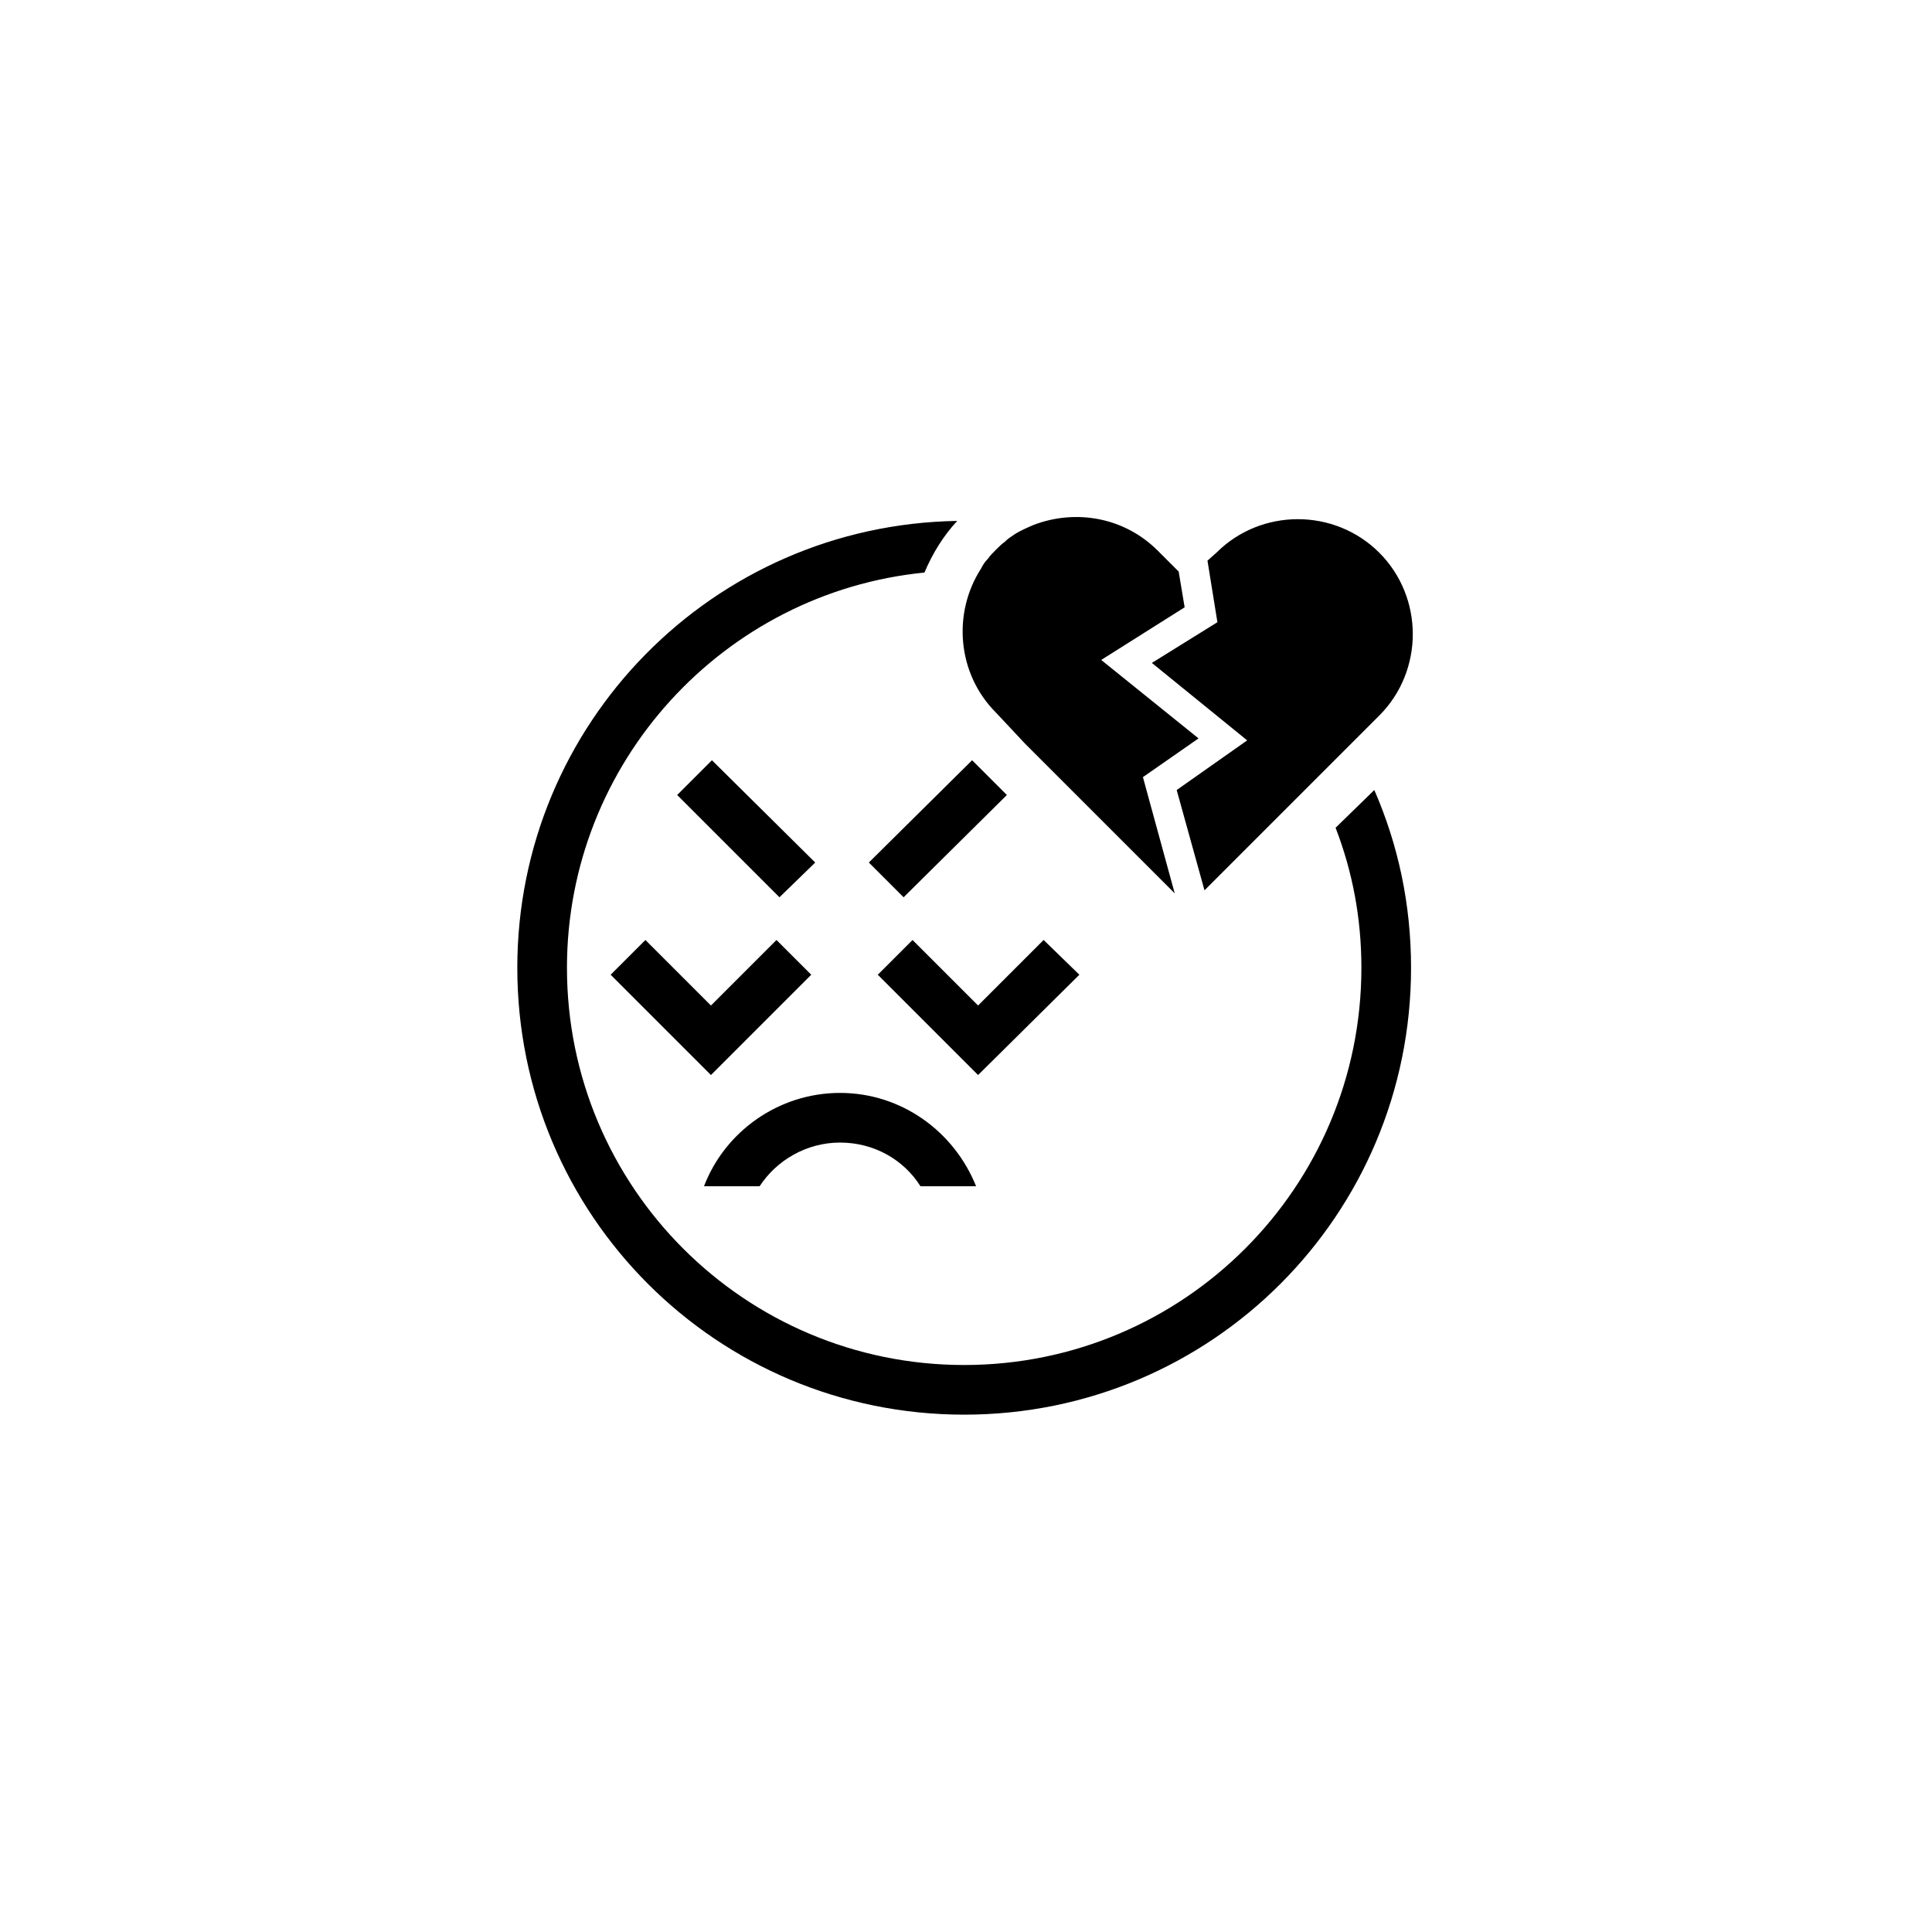 <svg xmlns="http://www.w3.org/2000/svg" width="500" height="500" viewBox="0 0 500 500"><g transform="translate(133.878,133.803)translate(115.872,116.151)rotate(0)translate(-115.872,-116.151) scale(2.57,2.57)" opacity="1"><defs class="defs"/><path transform="translate(-5,-4.607)" d="M87.4,35.9c1.7,4.4 2.6,9.1 2.6,14.1c0,22.1 -17.9,40 -40,40c-22.1,0 -40,-17.9 -40,-40c0,-20.7 15.8,-37.8 36,-39.8c0.8,-1.9 1.9,-3.7 3.3,-5.2c-24.6,0.4 -44.3,20.4 -44.3,45c0,24.9 20.1,45 45,45c24.9,0 45,-20.1 45,-45c0,-6.4 -1.3,-12.4 -3.7,-17.9zM35,39.4l-10.4,-10.3l-3.5,3.5l10.3,10.3zM54.3,32.6l-3.5,-3.5l-10.4,10.3l3.5,3.5zM37.5,67.6c3.4,0 6.4,1.7 8.1,4.4h5.6c-2.2,-5.5 -7.5,-9.4 -13.7,-9.4c-6.2,0 -11.6,3.9 -13.7,9.4h5.6c1.7,-2.6 4.7,-4.4 8.1,-4.4zM61.6,50.7l-3.6,-3.5l-6.6,6.6l-6.6,-6.6l-3.5,3.5l10.1,10.1zM14.4,50.7l10.1,10.1l10.1,-10.1l-3.5,-3.5l-6.6,6.6l-6.6,-6.6zM56.1,27.4l15.1,15.1l-3.2,-11.7l5.6,-3.9l-9.8,-7.9l8.4,-5.3l-0.6,-3.6l-2.1,-2.1c-3.4,-3.4 -8.3,-4.2 -12.5,-2.6v0c-0.7,0.3 -1.4,0.6 -2,1v0c-0.3,0.2 -0.6,0.4 -0.8,0.6l-0.1,0.1c-0.3,0.2 -0.6,0.5 -0.9,0.8c-0.3,0.3 -0.6,0.6 -0.8,0.9v0c-0.3,0.3 -0.5,0.6 -0.7,1v0c-2.9,4.5 -2.4,10.6 1.5,14.5zM68.9,19.3l9.6,7.8l-7.1,5l2.8,10.1l11.1,-11.1l3.6,-3.6v0l2.9,-2.9c4.5,-4.5 4.5,-11.9 0,-16.4c-4.5,-4.5 -11.9,-4.5 -16.4,0l-0.9,0.8l1,6.2z" fill="#000000" class="fill c1"/></g></svg>